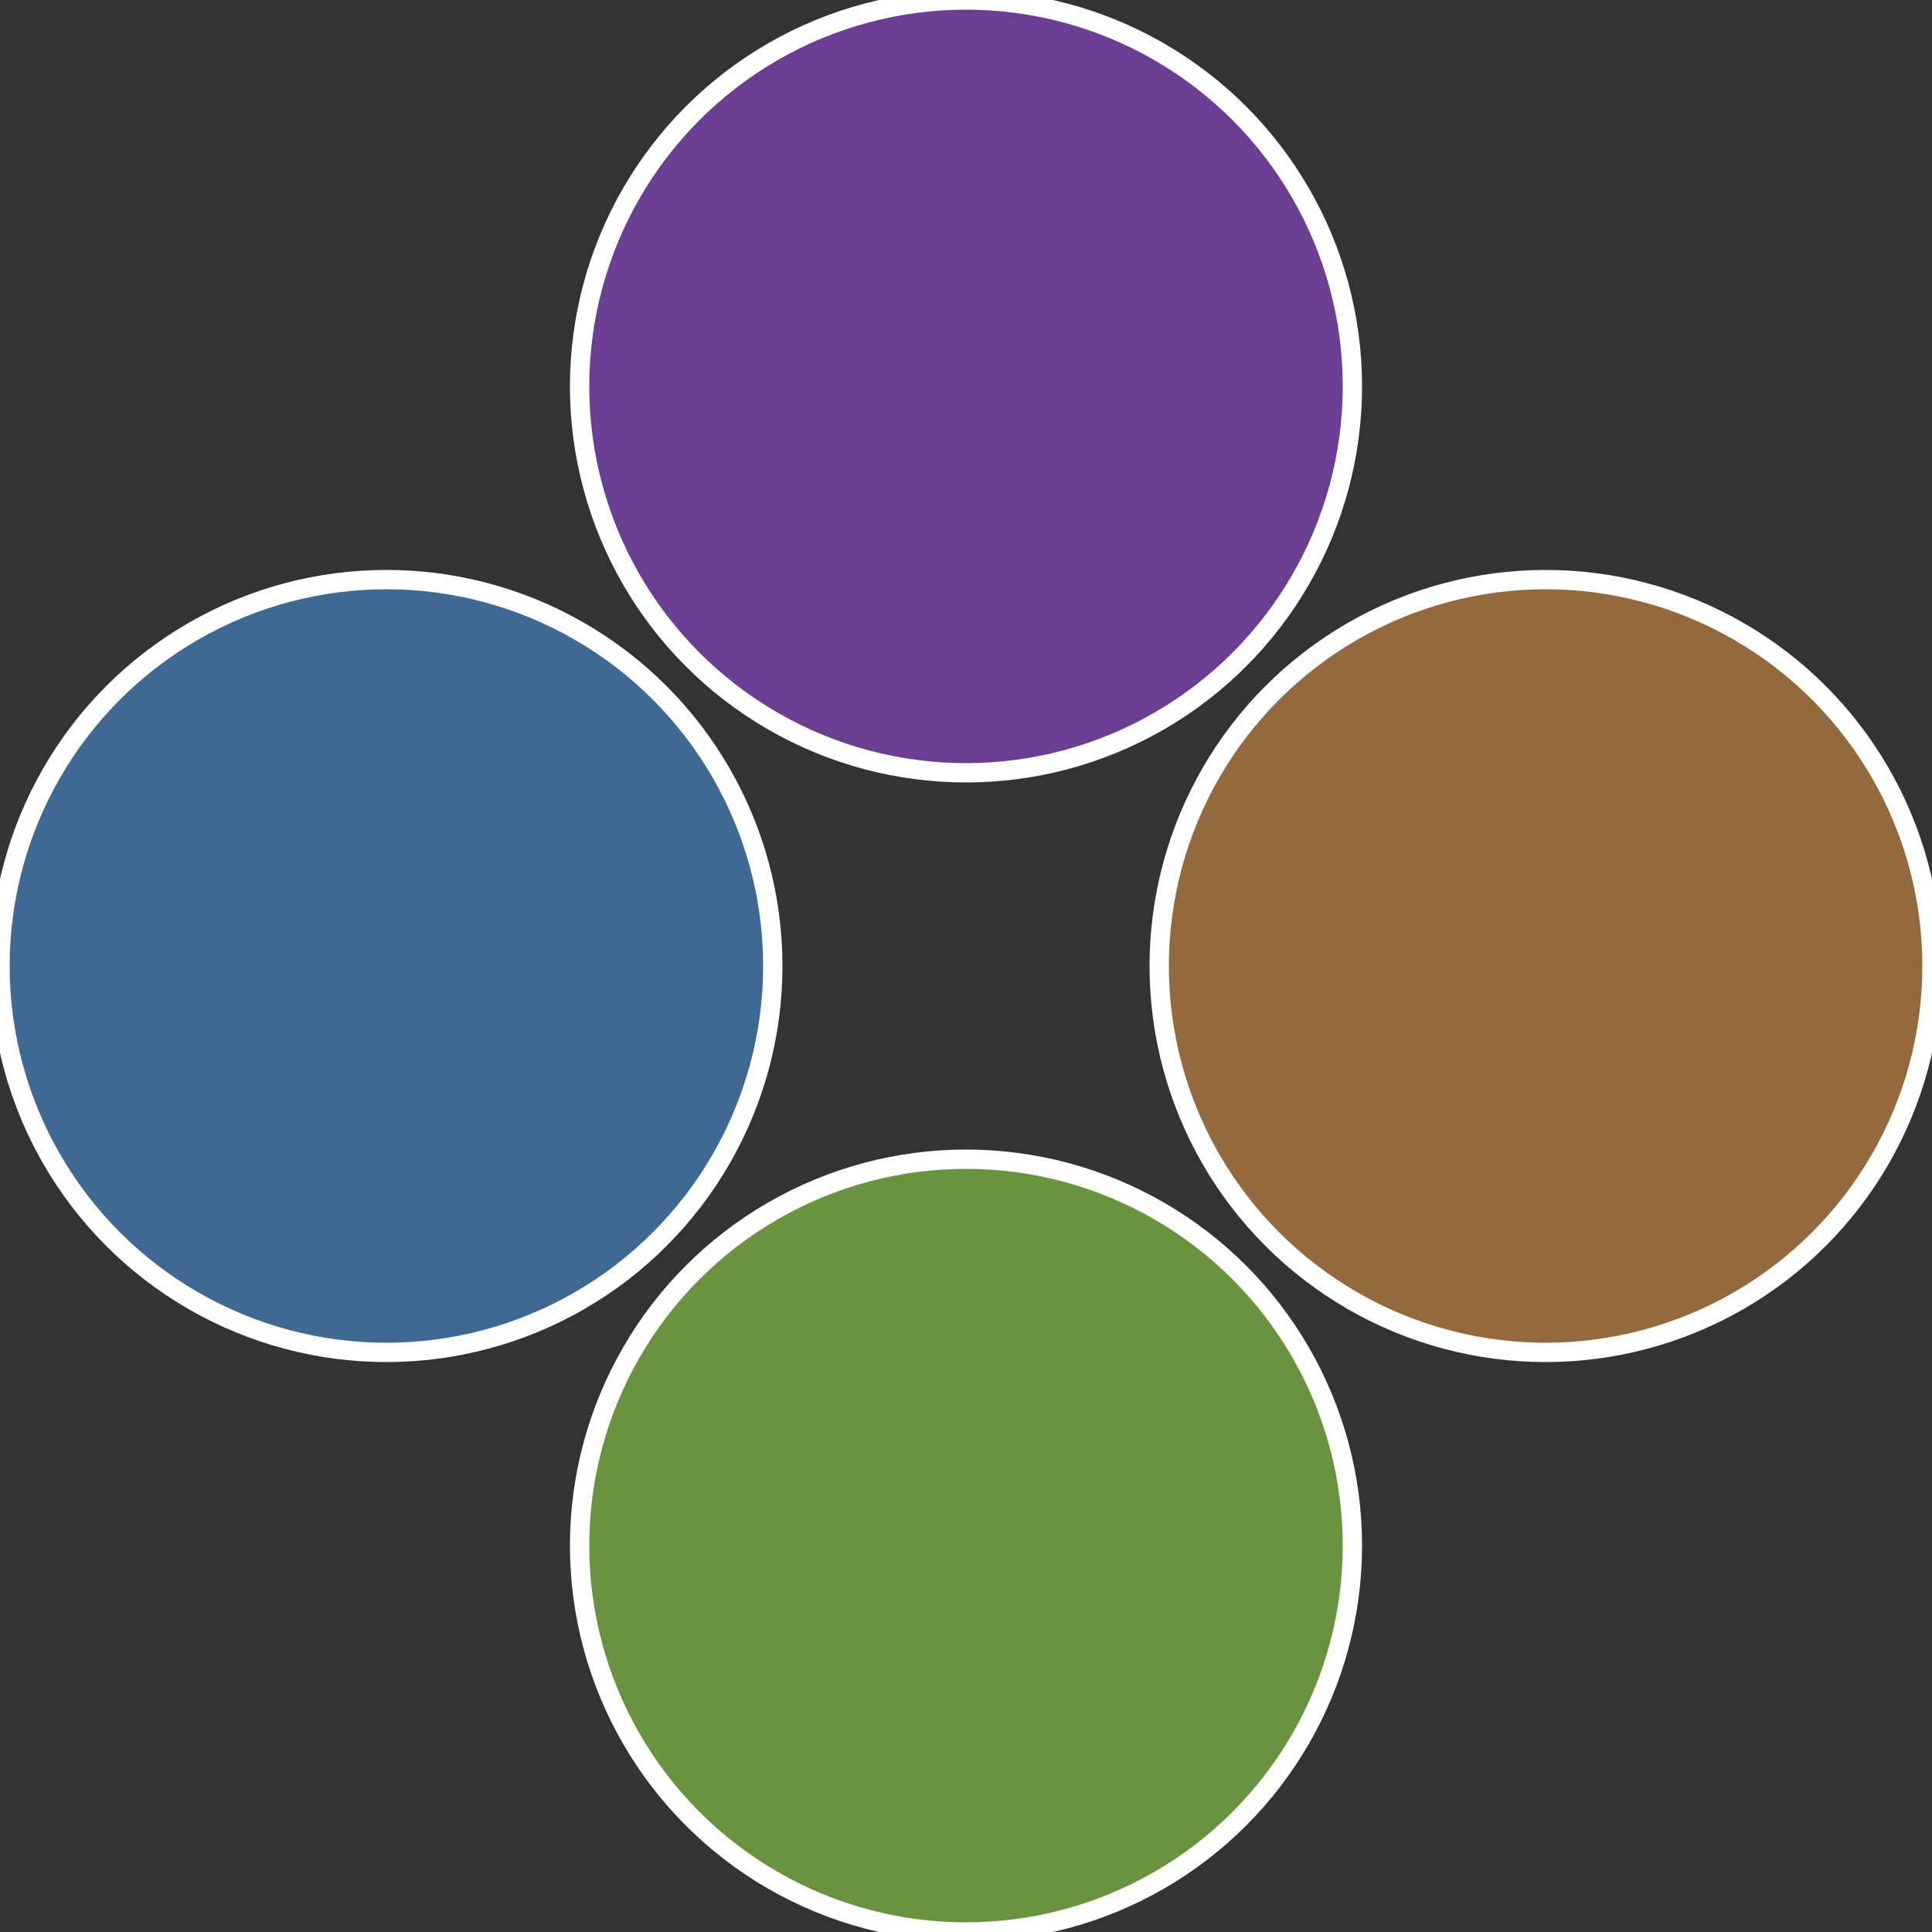 <?xml version="1.0" standalone="no"?>
<svg width="500" height="500" viewBox="-1 -1 2 2" xmlns="http://www.w3.org/2000/svg">
 
                <rect x="-1" y="-1" width="2" height="2" fill="#333333" stroke="none"/>
 
                <circle cx="0.6" cy="0" r="0.4" fill="#93693e" stroke="#fff" stroke-width="1%" />
             
                <circle cx="3.6739403974421E-17" cy="0.6" r="0.4" fill="#69933e" stroke="#fff" stroke-width="1%" />
             
                <circle cx="-0.6" cy="7.3478807948841E-17" r="0.4" fill="#3e6993" stroke="#fff" stroke-width="1%" />
             
                <circle cx="-1.1021821192326E-16" cy="-0.6" r="0.4" fill="#693e93" stroke="#fff" stroke-width="1%" />
            </svg>
